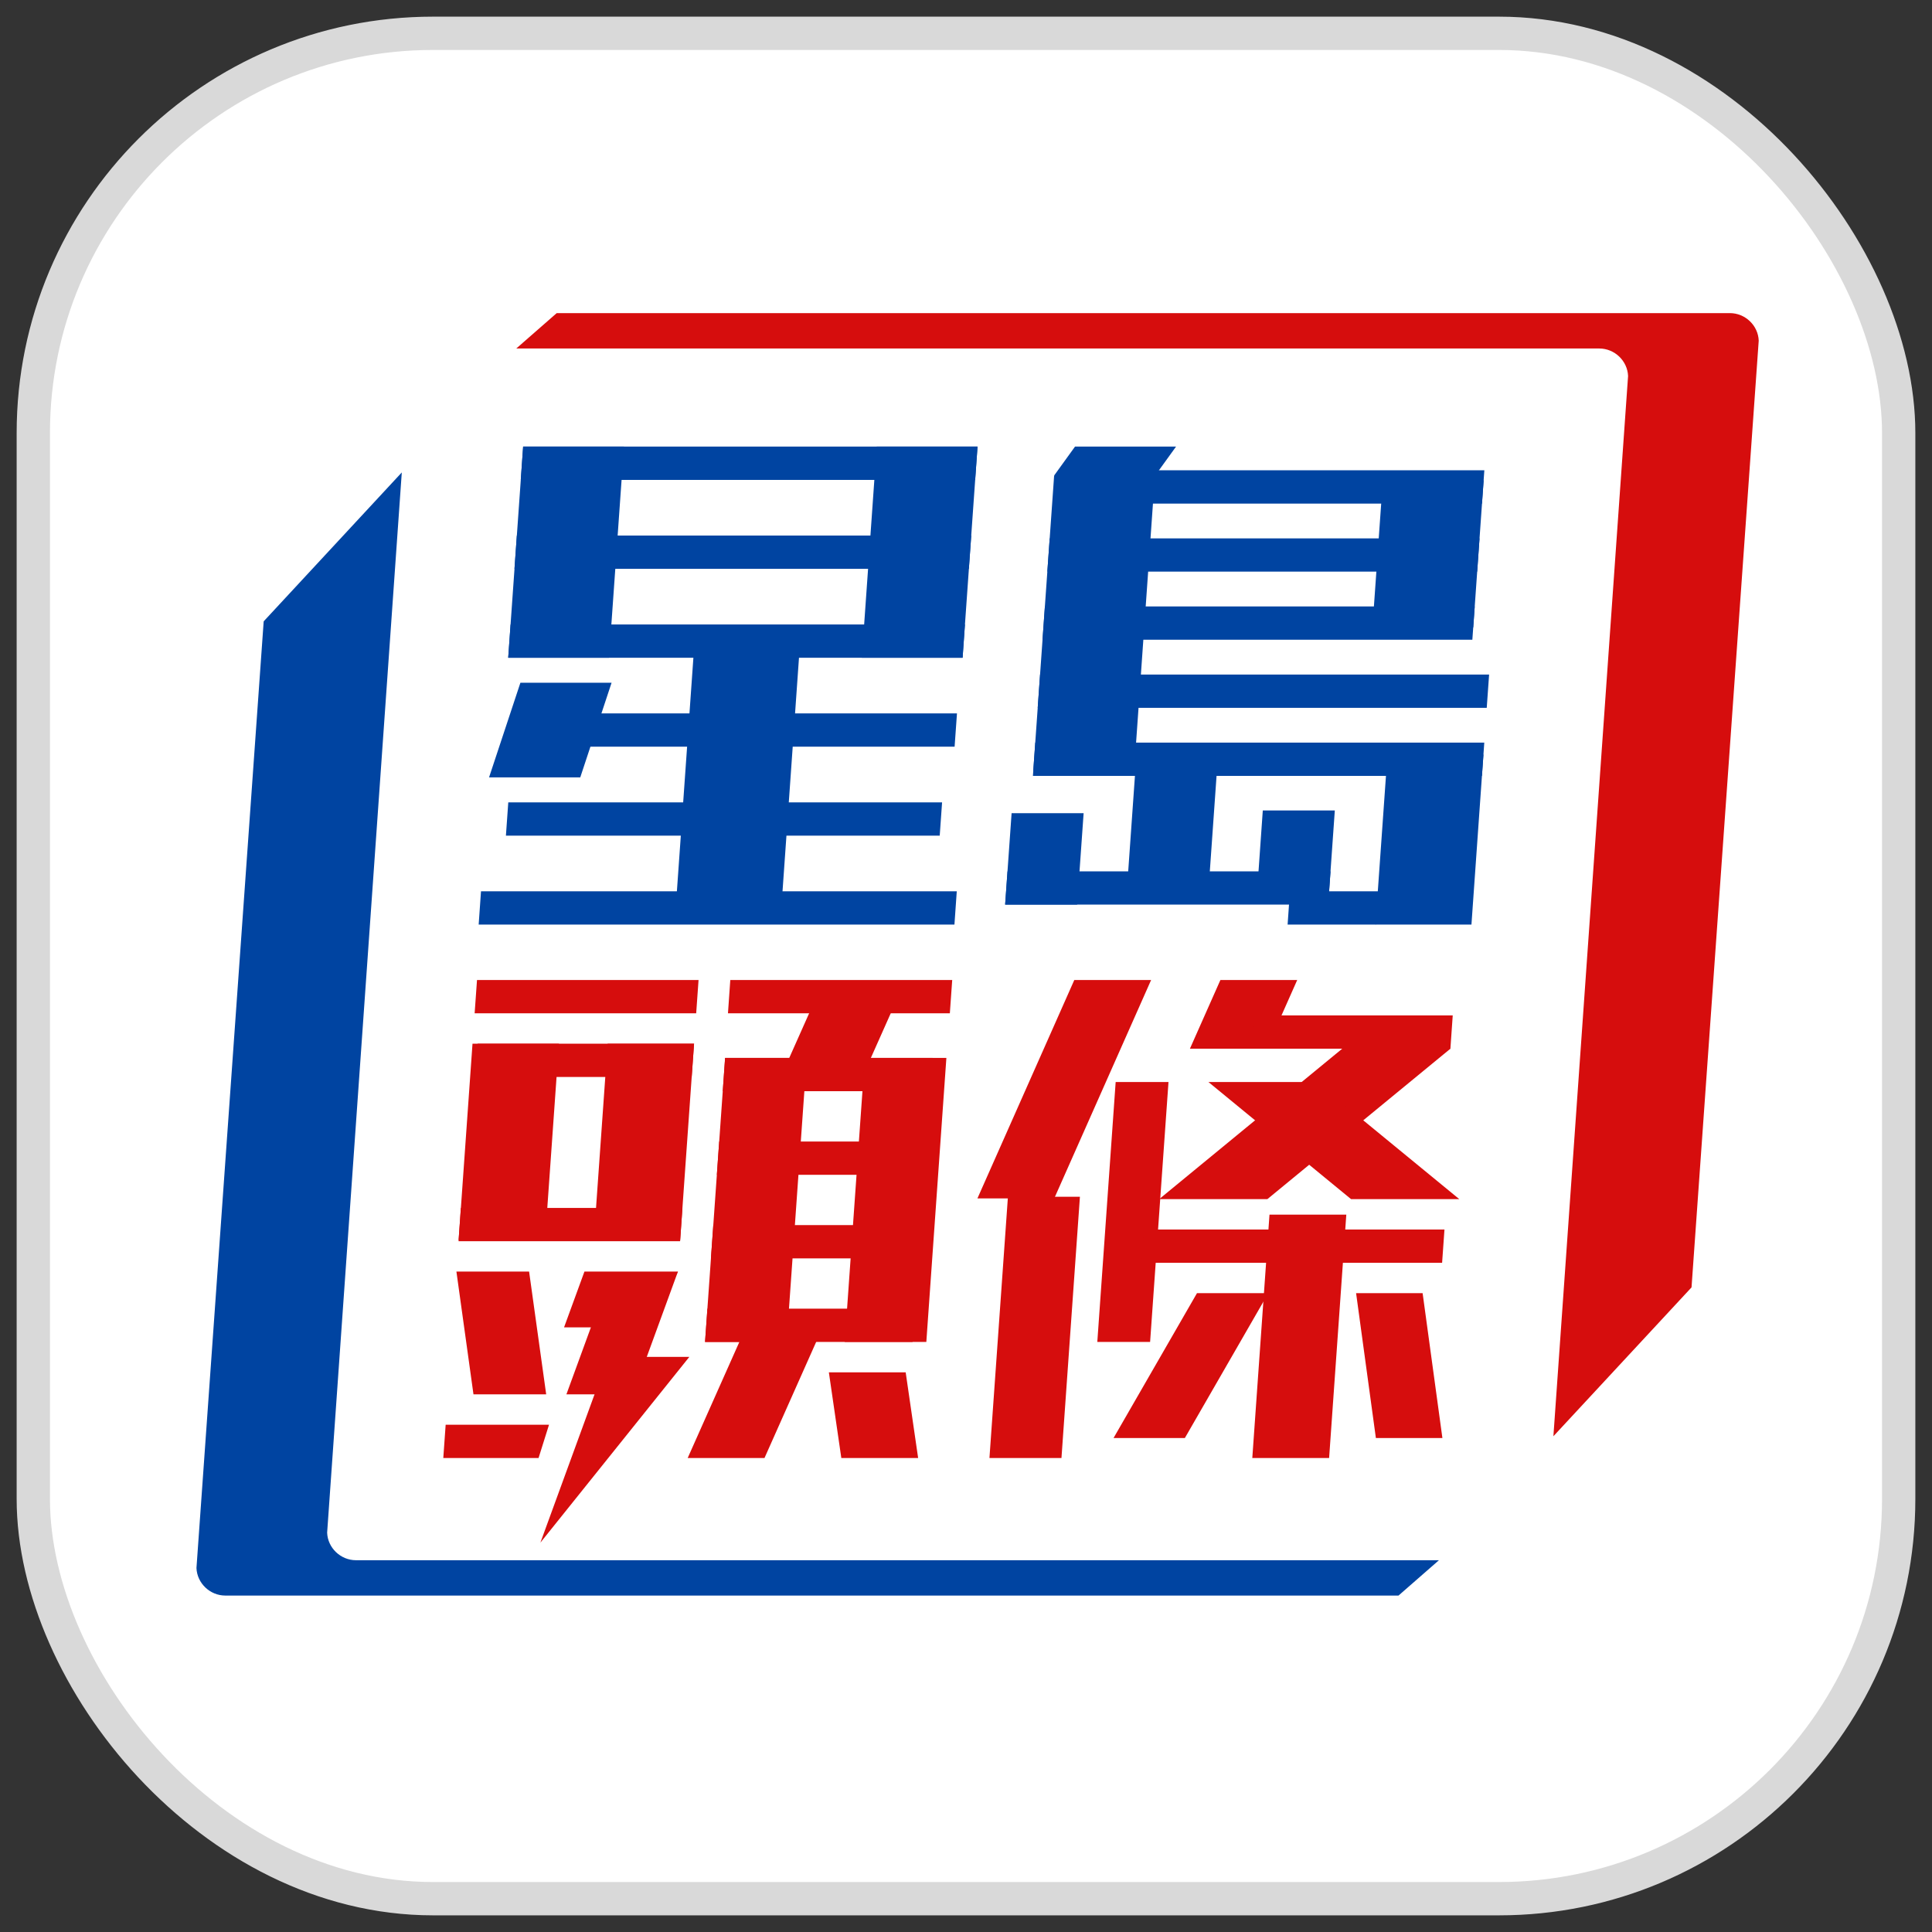<svg width="58" height="58" viewBox="0 0 58 58" fill="none" xmlns="http://www.w3.org/2000/svg">
<rect x="0" y="0" width="58" height="58" fill="#333333" stroke="none"/>
<rect x="1" y="1" width="56" height="56" rx="12" fill="white" stroke="#D9D9D9"/>
<g clip-path="url(#clip0_2_16)">
<path d="M18.259 40.735L16.223 46.311L20.694 40.735H18.259Z" fill="#D60D0D"/>
<path fill-rule="evenodd" clip-rule="evenodd" d="M20.765 32.331H14.268L14.338 31.332H20.836L20.765 32.331Z" fill="#D60D0D"/>
<path fill-rule="evenodd" clip-rule="evenodd" d="M20.417 37.263H13.766L13.836 36.263H20.487L20.417 37.263Z" fill="#D60D0D"/>
<path fill-rule="evenodd" clip-rule="evenodd" d="M16.362 37.227H13.768L14.185 31.332H16.779L16.362 37.227Z" fill="#D60D0D"/>
<path fill-rule="evenodd" clip-rule="evenodd" d="M20.419 37.227H17.825L18.242 31.332H20.836L20.419 37.227Z" fill="#D60D0D"/>
<path fill-rule="evenodd" clip-rule="evenodd" d="M27.928 32.759H21.698L21.768 31.76H27.999L27.928 32.759Z" fill="#D60D0D"/>
<path fill-rule="evenodd" clip-rule="evenodd" d="M27.396 40.286H21.166L21.237 39.287H27.467L27.396 40.286Z" fill="#D60D0D"/>
<path fill-rule="evenodd" clip-rule="evenodd" d="M23.615 40.286H21.166L21.768 31.76H24.218L23.615 40.286Z" fill="#D60D0D"/>
<path fill-rule="evenodd" clip-rule="evenodd" d="M27.809 40.286H25.359L25.962 31.76H28.411L27.809 40.286Z" fill="#D60D0D"/>
<path fill-rule="evenodd" clip-rule="evenodd" d="M31.866 43.77H29.704L30.259 35.927H32.42L31.866 43.77Z" fill="#D60D0D"/>
<path fill-rule="evenodd" clip-rule="evenodd" d="M39.901 43.77H37.595L38.111 36.465H40.417L39.901 43.77Z" fill="#D60D0D"/>
<path fill-rule="evenodd" clip-rule="evenodd" d="M34.527 40.286H32.942L33.493 32.483H35.079L34.527 40.286Z" fill="#D60D0D"/>
<path fill-rule="evenodd" clip-rule="evenodd" d="M35.57 43.171H33.429L35.934 38.822H38.075L35.57 43.171Z" fill="#D60D0D"/>
<path fill-rule="evenodd" clip-rule="evenodd" d="M42.708 38.822H40.711L41.305 43.171H43.302L42.708 38.822Z" fill="#D60D0D"/>
<path fill-rule="evenodd" clip-rule="evenodd" d="M20.9 30.42H14.249L14.32 29.421H20.971L20.9 30.42Z" fill="#D60D0D"/>
<path d="M13.379 42.771L13.308 43.77H16.168L16.482 42.771H13.379Z" fill="#D60D0D"/>
<path fill-rule="evenodd" clip-rule="evenodd" d="M28.515 30.42H21.854L21.924 29.421H28.586L28.515 30.42Z" fill="#D60D0D"/>
<path fill-rule="evenodd" clip-rule="evenodd" d="M27.77 35.268H21.521L21.591 34.269H27.84L27.77 35.268Z" fill="#D60D0D"/>
<path fill-rule="evenodd" clip-rule="evenodd" d="M43.293 37.91H34.278L34.349 36.911H43.364L43.293 37.91Z" fill="#D60D0D"/>
<path fill-rule="evenodd" clip-rule="evenodd" d="M27.593 37.777H21.343L21.414 36.778H27.663L27.593 37.777Z" fill="#D60D0D"/>
<path d="M17.545 38.174L16.933 39.849H19.501L20.352 38.174H17.545Z" fill="#D60D0D"/>
<path fill-rule="evenodd" clip-rule="evenodd" d="M31.649 35.977L34.557 29.421H32.251L29.343 35.977H31.649Z" fill="#D60D0D"/>
<path fill-rule="evenodd" clip-rule="evenodd" d="M36.637 29.421L35.722 31.483H38.028L38.943 29.421H36.637Z" fill="#D60D0D"/>
<path fill-rule="evenodd" clip-rule="evenodd" d="M38.047 35.999L43.542 31.483H40.294L34.799 35.999H38.047Z" fill="#D60D0D"/>
<path fill-rule="evenodd" clip-rule="evenodd" d="M39.525 32.483L43.809 35.999H40.56L36.278 32.483H39.525Z" fill="#D60D0D"/>
<path d="M16.397 41.859L15.884 38.174H13.702L14.214 41.859H16.397Z" fill="#D60D0D"/>
<path d="M20.352 38.174L17.744 39.834L17.004 41.859H19.006L20.352 38.174Z" fill="#D60D0D"/>
<path d="M52.798 10.227C52.781 9.77 52.393 9.4 51.932 9.4H16.713L15.499 10.462H48.01C48.471 10.462 48.858 10.832 48.876 11.288L46.634 43.117L50.781 38.648L52.798 10.227Z" fill="#D60D0D"/>
<path d="M10.687 46.839C10.226 46.839 9.838 46.469 9.821 46.012L12.062 14.183L7.916 18.653L5.898 47.073C5.916 47.53 6.304 47.9 6.765 47.9H41.984L43.198 46.839H10.687V46.839Z" fill="#0044A1"/>
<path fill-rule="evenodd" clip-rule="evenodd" d="M28.658 22.416H15.948L16.018 21.417H28.729L28.658 22.416Z" fill="#0044A1"/>
<path fill-rule="evenodd" clip-rule="evenodd" d="M28.211 25.087H15.188L15.259 24.087H28.282L28.211 25.087Z" fill="#0044A1"/>
<path fill-rule="evenodd" clip-rule="evenodd" d="M28.653 27.756H14.37L14.44 26.757H28.723L28.653 27.756Z" fill="#0044A1"/>
<path fill-rule="evenodd" clip-rule="evenodd" d="M29.275 14.407H15.634L15.705 13.407H29.346L29.275 14.407Z" fill="#0044A1"/>
<path fill-rule="evenodd" clip-rule="evenodd" d="M29.086 17.076H15.445L15.516 16.077H29.157L29.086 17.076Z" fill="#0044A1"/>
<path fill-rule="evenodd" clip-rule="evenodd" d="M28.898 19.746H15.257L15.328 18.747H28.968L28.898 19.746Z" fill="#0044A1"/>
<path fill-rule="evenodd" clip-rule="evenodd" d="M18.283 19.746H15.257L15.705 13.407H18.731L18.283 19.746Z" fill="#0044A1"/>
<path fill-rule="evenodd" clip-rule="evenodd" d="M28.898 19.746H25.872L26.319 13.407H29.346L28.898 19.746Z" fill="#0044A1"/>
<path fill-rule="evenodd" clip-rule="evenodd" d="M23.476 26.98H20.305L20.846 19.323H24.016L23.476 26.98Z" fill="#0044A1"/>
<path fill-rule="evenodd" clip-rule="evenodd" d="M17.42 23.337L18.36 20.496H15.623L14.682 23.337H17.42Z" fill="#0044A1"/>
<path fill-rule="evenodd" clip-rule="evenodd" d="M22.333 39.978L20.645 43.77H22.951L24.639 39.978H22.333Z" fill="#D60D0D"/>
<path fill-rule="evenodd" clip-rule="evenodd" d="M27.189 41.198H24.883L25.257 43.77H27.563L27.189 41.198Z" fill="#D60D0D"/>
<path fill-rule="evenodd" clip-rule="evenodd" d="M39.873 27.157H30.175L30.246 26.159H39.943L39.873 27.157Z" fill="#0044A1"/>
<path fill-rule="evenodd" clip-rule="evenodd" d="M32.273 13.407L31.646 14.275L33.029 15.118L34.679 14.275L35.306 13.407H32.273Z" fill="#0044A1"/>
<path fill-rule="evenodd" clip-rule="evenodd" d="M44.49 15.118H33.029L33.099 14.118H44.561L44.49 15.118Z" fill="#0044A1"/>
<path fill-rule="evenodd" clip-rule="evenodd" d="M43.542 31.483L41.465 31.985L40.294 31.483H37.579L37.65 30.484H43.612L43.542 31.483Z" fill="#D60D0D"/>
<path fill-rule="evenodd" clip-rule="evenodd" d="M44.346 17.161H31.442L31.513 16.162H44.416L44.346 17.161Z" fill="#0044A1"/>
<path fill-rule="evenodd" clip-rule="evenodd" d="M44.201 19.205H31.298L31.369 18.206H44.272L44.201 19.205Z" fill="#0044A1"/>
<path fill-rule="evenodd" clip-rule="evenodd" d="M44.633 21.249H31.153L31.224 20.25H44.704L44.633 21.249Z" fill="#0044A1"/>
<path fill-rule="evenodd" clip-rule="evenodd" d="M41.292 27.756H38.655L38.725 26.757H41.362L42.343 27.332L41.292 27.756Z" fill="#0044A1"/>
<path fill-rule="evenodd" clip-rule="evenodd" d="M44.489 23.293H31.009L31.08 22.294H44.559L44.489 23.293Z" fill="#0044A1"/>
<path fill-rule="evenodd" clip-rule="evenodd" d="M34.046 23.143H31.019L31.646 14.275H34.672L34.046 23.143Z" fill="#0044A1"/>
<path fill-rule="evenodd" clip-rule="evenodd" d="M36.263 26.958H33.813L34.117 22.652H36.567L36.263 26.958Z" fill="#0044A1"/>
<path fill-rule="evenodd" clip-rule="evenodd" d="M32.337 27.157H30.175L30.369 24.413H32.531L32.337 27.157Z" fill="#0044A1"/>
<path fill-rule="evenodd" clip-rule="evenodd" d="M39.892 26.877H37.731L37.91 24.331H40.072L39.892 26.877Z" fill="#0044A1"/>
<path fill-rule="evenodd" clip-rule="evenodd" d="M44.174 27.756H41.292L41.653 22.652H44.534L44.174 27.756Z" fill="#0044A1"/>
<path fill-rule="evenodd" clip-rule="evenodd" d="M44.228 18.835H41.201L41.514 14.418H44.54L44.228 18.835Z" fill="#0044A1"/>
<path fill-rule="evenodd" clip-rule="evenodd" d="M24.303 30.392L23.666 31.822H26.116L26.753 30.392H24.303Z" fill="#D60D0D"/>
</g>
<defs>
<clipPath id="clip0_2_16">
<rect width="46.9" height="38.5" fill="white" transform="translate(5.898 9.4)"/>
</clipPath>
</defs>
</svg>
